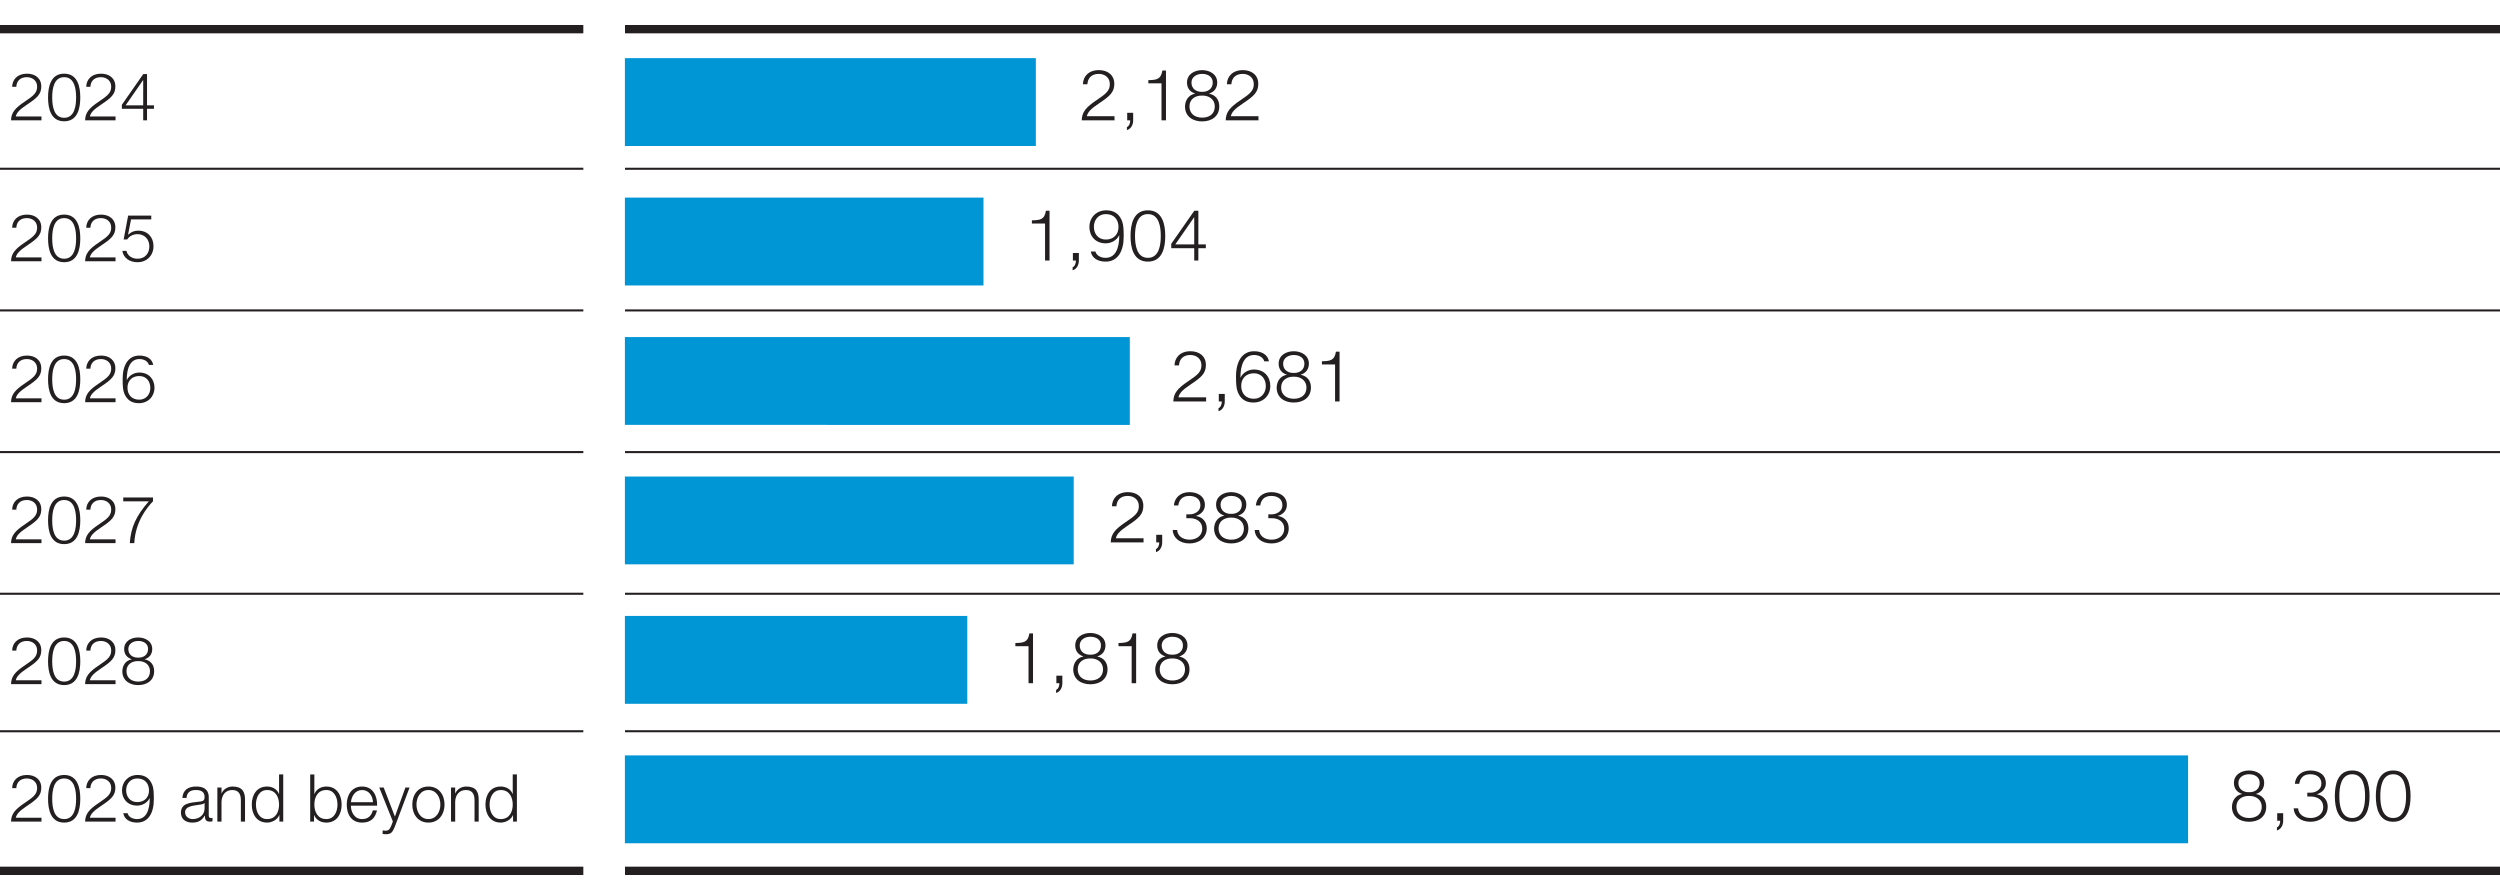 <svg xmlns="http://www.w3.org/2000/svg" width="600" height="215" viewBox="0 0 600 215"><g data-name="Graphics"><g fill="none"><path d="M153.552 219.584c0 4.162-1.33 6.458-3.666 6.458-2.06 0-3.455-2.241-3.487-6.289 0-4.104 1.524-6.364 3.666-6.364 2.222 0 3.487 2.297 3.487 6.195zm-5.726.189c0 3.182.844 4.99 2.141 4.99 1.46 0 2.157-1.977 2.157-5.103 0-3.013-.665-4.99-2.141-4.99-1.249 0-2.157 1.77-2.157 5.103zM585.003 215.141h-.033l-1.833 1.149-.275-1.262 2.303-1.431h1.216v12.239h-1.378v-10.695zM597.232 219.584c0 4.162-1.33 6.458-3.666 6.458-2.06 0-3.455-2.241-3.487-6.289 0-4.104 1.524-6.364 3.666-6.364 2.222 0 3.487 2.297 3.487 6.195zm-5.726.189c0 3.182.843 4.99 2.141 4.99 1.46 0 2.157-1.977 2.157-5.103 0-3.013-.665-4.99-2.141-4.99-1.249 0-2.157 1.77-2.157 5.103zM605.552 219.584c0 4.162-1.33 6.458-3.666 6.458-2.06 0-3.455-2.241-3.487-6.289 0-4.104 1.524-6.364 3.666-6.364 2.222 0 3.487 2.297 3.487 6.195zm-5.725.189c0 3.182.843 4.99 2.141 4.99 1.46 0 2.157-1.977 2.157-5.103 0-3.013-.665-4.99-2.141-4.99-1.249 0-2.157 1.77-2.157 5.103z"/></g><g fill="#0095d5"><path d="M149.975 13.95h98.626v21.086h-98.626zM149.975 47.42h86.061v21.086h-86.061zM149.975 80.89h121.181v21.086H149.975zM149.975 114.36h107.712v21.086H149.975zM149.975 147.83h82.174v21.086h-82.174zM149.975 181.3h375.16v21.086h-375.16z"/></g><g fill="#231f20"><path d="M9.958 28.874H2.649c.047-1.823.903-2.901 3.36-4.534 2.141-1.427 2.901-2.125 2.901-3.551 0-1.443-1.125-2.267-2.473-2.267-1.713 0-2.474 1.078-2.521 2.314h-.998c.031-1.712 1.236-3.155 3.566-3.155 1.919 0 3.425 1.078 3.425 3.044 0 1.855-.936 2.727-3.393 4.36-1.966 1.3-2.521 2.014-2.727 2.87h6.167v.919zM19.268 23.388c0 2.6-.635 5.723-3.869 5.723s-3.868-3.123-3.868-5.708c0-2.6.635-5.723 3.868-5.723s3.869 3.123 3.869 5.708zm-6.739 0c0 1.934.333 4.883 2.869 4.883s2.87-2.949 2.87-4.883c0-1.918-.333-4.867-2.87-4.867s-2.869 2.949-2.869 4.867zM27.736 28.874h-7.309c.048-1.823.904-2.901 3.361-4.534 2.141-1.427 2.901-2.125 2.901-3.551 0-1.443-1.126-2.267-2.474-2.267-1.712 0-2.473 1.078-2.521 2.314h-.999c.032-1.712 1.236-3.155 3.567-3.155 1.918 0 3.425 1.078 3.425 3.044 0 1.855-.936 2.727-3.394 4.36-1.966 1.3-2.521 2.014-2.727 2.87h6.167v.919zM29.246 25.148l5.137-7.372h.904v7.499h1.664v.84h-1.664v2.759h-.92v-2.759h-5.121v-.967zm5.121.127v-6.041h-.031l-4.186 6.041h4.217z"/></g><g fill="#231f20"><path d="M9.958 62.696H2.649c.047-1.823.903-2.901 3.36-4.534 2.141-1.427 2.901-2.125 2.901-3.551 0-1.443-1.125-2.267-2.473-2.267-1.713 0-2.474 1.078-2.521 2.314h-.998c.031-1.712 1.236-3.155 3.566-3.155 1.919 0 3.425 1.078 3.425 3.044 0 1.855-.936 2.727-3.393 4.36-1.966 1.3-2.521 2.014-2.727 2.87h6.167v.919zM19.268 57.21c0 2.6-.635 5.723-3.869 5.723s-3.868-3.123-3.868-5.708c0-2.6.635-5.723 3.868-5.723s3.869 3.123 3.869 5.708zm-6.739 0c0 1.934.333 4.883 2.869 4.883s2.87-2.949 2.87-4.883c0-1.918-.333-4.867-2.87-4.867s-2.869 2.949-2.869 4.867zM27.736 62.696h-7.309c.048-1.823.904-2.901 3.361-4.534 2.141-1.427 2.901-2.125 2.901-3.551 0-1.443-1.126-2.267-2.474-2.267-1.712 0-2.473 1.078-2.521 2.314h-.999c.032-1.712 1.236-3.155 3.567-3.155 1.918 0 3.425 1.078 3.425 3.044 0 1.855-.936 2.727-3.394 4.36-1.966 1.3-2.521 2.014-2.727 2.87h6.167v.919zM33.02 56.196c-.982 0-1.95.428-2.489 1.268h-.855l1.078-5.723h5.549v.919h-4.852l-.714 3.631.032.032c.729-.682 1.458-.967 2.426-.967 2.219 0 3.646 1.569 3.646 3.71 0 2.299-1.649 3.868-3.821 3.868-1.981 0-3.408-1.078-3.662-2.727h.999c.237 1.142 1.284 1.887 2.679 1.887 1.665 0 2.807-1.173 2.807-2.98 0-1.696-1.174-2.917-2.822-2.917z"/></g><g fill="#231f20"><path d="M9.958 96.526H2.649c.047-1.823.903-2.901 3.36-4.534 2.141-1.427 2.901-2.125 2.901-3.551 0-1.443-1.125-2.267-2.473-2.267-1.713 0-2.474 1.078-2.521 2.314h-.998c.031-1.712 1.236-3.155 3.566-3.155 1.919 0 3.425 1.078 3.425 3.044 0 1.855-.936 2.727-3.393 4.36-1.966 1.3-2.521 2.014-2.727 2.87h6.167v.919zM19.268 91.041c0 2.6-.635 5.723-3.869 5.723s-3.868-3.123-3.868-5.708c0-2.6.635-5.723 3.868-5.723s3.869 3.123 3.869 5.708zm-6.739 0c0 1.934.333 4.883 2.869 4.883s2.87-2.949 2.87-4.883c0-1.918-.333-4.867-2.87-4.867s-2.869 2.949-2.869 4.867zM27.736 96.526h-7.309c.048-1.823.904-2.901 3.361-4.534 2.141-1.427 2.901-2.125 2.901-3.551 0-1.443-1.126-2.267-2.474-2.267-1.712 0-2.473 1.078-2.521 2.314h-.999c.032-1.712 1.236-3.155 3.567-3.155 1.918 0 3.425 1.078 3.425 3.044 0 1.855-.936 2.727-3.394 4.36-1.966 1.3-2.521 2.014-2.727 2.87h6.167v.919zM30.451 91.199c.523-1.094 1.729-1.791 2.98-1.791 2.283 0 3.646 1.601 3.646 3.646 0 2.093-1.521 3.71-3.757 3.71-1.744 0-2.886-.792-3.504-2.362-.333-.84-.381-1.934-.381-3.488 0-3.313 1.379-5.581 4.027-5.581 1.743 0 3.044.777 3.313 2.251h-1.047c-.206-.888-1.188-1.411-2.267-1.411-2.125 0-3.044 2.029-3.044 5.025h.031zm.143 1.839c0 1.665.983 2.885 2.822 2.885 1.681 0 2.663-1.332 2.663-2.806 0-1.601-.967-2.87-2.663-2.87-1.744 0-2.822 1.158-2.822 2.791z"/></g><g fill="#231f20"><path d="M9.958 130.354H2.649c.047-1.823.903-2.901 3.36-4.534 2.141-1.427 2.901-2.125 2.901-3.551 0-1.443-1.125-2.267-2.473-2.267-1.713 0-2.474 1.078-2.521 2.314h-.998c.031-1.712 1.236-3.155 3.566-3.155 1.919 0 3.425 1.078 3.425 3.044 0 1.855-.936 2.727-3.393 4.36-1.966 1.3-2.521 2.014-2.727 2.87h6.167v.919zM19.268 124.869c0 2.6-.635 5.723-3.869 5.723s-3.868-3.123-3.868-5.708c0-2.6.635-5.723 3.868-5.723s3.869 3.123 3.869 5.708zm-6.739 0c0 1.934.333 4.883 2.869 4.883s2.87-2.949 2.87-4.883c0-1.918-.333-4.867-2.87-4.867s-2.869 2.949-2.869 4.867zM27.736 130.354h-7.309c.048-1.823.904-2.901 3.361-4.534 2.141-1.427 2.901-2.125 2.901-3.551 0-1.443-1.126-2.267-2.474-2.267-1.712 0-2.473 1.078-2.521 2.314h-.999c.032-1.712 1.236-3.155 3.567-3.155 1.918 0 3.425 1.078 3.425 3.044 0 1.855-.936 2.727-3.394 4.36-1.966 1.3-2.521 2.014-2.727 2.87h6.167v.919zM29.579 119.399h7.135v.919c-1.396 1.443-4.233 4.883-4.487 10.036h-1.078c.254-3.757 1.49-6.532 4.566-10.036h-6.136v-.919z"/></g><g fill="#231f20"><path d="M9.958 164.184H2.649c.047-1.823.903-2.901 3.36-4.534 2.141-1.427 2.901-2.124 2.901-3.552 0-1.442-1.125-2.267-2.473-2.267-1.713 0-2.474 1.078-2.521 2.314h-.998c.031-1.712 1.236-3.154 3.566-3.154 1.919 0 3.425 1.077 3.425 3.044 0 1.854-.936 2.727-3.393 4.359-1.966 1.3-2.521 2.014-2.727 2.869h6.167v.92zM19.268 158.699c0 2.6-.635 5.724-3.869 5.724s-3.868-3.124-3.868-5.708c0-2.6.635-5.723 3.868-5.723s3.869 3.123 3.869 5.707zm-6.739 0c0 1.934.333 4.883 2.869 4.883s2.87-2.949 2.87-4.883c0-1.918-.333-4.867-2.87-4.867s-2.869 2.949-2.869 4.867zM27.736 164.184h-7.309c.048-1.823.904-2.901 3.361-4.534 2.141-1.427 2.901-2.124 2.901-3.552 0-1.442-1.126-2.267-2.474-2.267-1.712 0-2.473 1.078-2.521 2.314h-.999c.032-1.712 1.236-3.154 3.567-3.154 1.918 0 3.425 1.077 3.425 3.044 0 1.854-.936 2.727-3.394 4.359-1.966 1.3-2.521 2.014-2.727 2.869h6.167v.92zM34.731 158.208v.031c1.443.302 2.268 1.332 2.268 2.838 0 2.235-1.729 3.346-3.821 3.346s-3.82-1.11-3.82-3.346c.048-1.458.872-2.584 2.251-2.838v-.031c-1.157-.365-1.808-1.221-1.808-2.441 0-1.903 1.713-2.774 3.361-2.774s3.377.871 3.377 2.774c0 1.204-.666 2.108-1.808 2.441zM36 161.077c0-1.585-1.332-2.457-2.822-2.41-1.521-.047-2.821.793-2.821 2.41 0 1.665 1.252 2.505 2.821 2.505S36 162.789 36 161.077zm-.46-5.311c0-1.269-1.03-1.935-2.362-1.935-1.221 0-2.378.666-2.378 1.935 0 1.474 1.189 2.108 2.378 2.061 1.221.048 2.362-.634 2.362-2.061z"/></g><path fill="none" stroke="#231f20" stroke-miterlimit="10" stroke-width=".5" d="M0 108.5h140M0 142.5h140M0 74.5h140M0 40.5h140"/><g fill="#231f20"><path d="M9.958 197.184H2.649c.047-1.823.903-2.901 3.36-4.534 2.141-1.427 2.901-2.124 2.901-3.552 0-1.442-1.125-2.267-2.473-2.267-1.713 0-2.474 1.078-2.521 2.314h-.998c.031-1.712 1.236-3.154 3.566-3.154 1.919 0 3.425 1.077 3.425 3.044 0 1.854-.936 2.727-3.393 4.359-1.966 1.3-2.521 2.014-2.727 2.869h6.167v.92zM19.268 191.699c0 2.6-.635 5.724-3.869 5.724s-3.868-3.124-3.868-5.708c0-2.6.635-5.723 3.868-5.723s3.869 3.123 3.869 5.707zm-6.739 0c0 1.934.333 4.883 2.869 4.883s2.87-2.949 2.87-4.883c0-1.918-.333-4.867-2.87-4.867s-2.869 2.949-2.869 4.867zM27.736 197.184h-7.309c.048-1.823.904-2.901 3.361-4.534 2.141-1.427 2.901-2.124 2.901-3.552 0-1.442-1.126-2.267-2.474-2.267-1.712 0-2.473 1.078-2.521 2.314h-.999c.032-1.712 1.236-3.154 3.567-3.154 1.918 0 3.425 1.077 3.425 3.044 0 1.854-.936 2.727-3.394 4.359-1.966 1.3-2.521 2.014-2.727 2.869h6.167v.92zM30.626 195.17c.206.888 1.188 1.411 2.267 1.411 2.141 0 3.044-2.029 3.044-5.025h-.031c-.523 1.094-1.729 1.791-2.98 1.791-2.299 0-3.646-1.601-3.646-3.646 0-2.093 1.521-3.709 3.757-3.709 1.744 0 2.886.792 3.504 2.361.333.841.381 1.935.381 3.488 0 3.313-1.332 5.581-4.027 5.581-1.744 0-3.044-.777-3.313-2.252h1.047zm5.137-5.453c0-1.665-.983-2.886-2.822-2.886-1.681 0-2.663 1.332-2.663 2.806 0 1.602.967 2.87 2.663 2.87 1.744 0 2.822-1.157 2.822-2.79z"/></g><path fill="none" stroke="#231f20" stroke-miterlimit="10" stroke-width=".5" d="M0 175.5h140"/><path fill="none" stroke="#231f20" stroke-miterlimit="10" stroke-width="2" d="M0 209h140M0 7h140M150 7h177M327 7h275M150 209h177M327 209h275"/><path fill="none" stroke="#231f20" stroke-linejoin="round" stroke-width=".5" d="M602 74.5H150M150 40.5h452M602 142.5H150M602 175.5H150M150 108.5h452"/></g><g data-name="EN" fill="#231f20"><path d="M43.774 191.508c.111-1.918 1.428-2.742 3.313-2.742 1.443 0 3.013.428 3.013 2.631v4.345c0 .396.19.603.587.603.11 0 .206-.017.316-.063v.84c-.237.048-.38.063-.649.063-1.015 0-1.174-.587-1.174-1.427h-.031c-.714 1.062-1.396 1.665-2.98 1.665-1.522 0-2.743-.745-2.743-2.395 0-2.283 2.235-2.378 4.392-2.632.824-.079 1.284-.222 1.284-1.109 0-1.348-.951-1.681-2.14-1.681-1.253 0-2.141.57-2.188 1.902h-.999zm5.328 1.205h-.031c-.127.237-.571.317-.841.364-1.696.302-3.805.302-3.805 1.887 0 .999.872 1.617 1.823 1.617 1.538 0 2.854-.967 2.854-2.568v-1.3zM52.165 189.003h.998v1.411h.032c.38-.983 1.458-1.648 2.615-1.648 2.299 0 2.997 1.204 2.997 3.154v5.264h-.999v-5.104c0-1.396-.46-2.474-2.077-2.474-1.601 0-2.521 1.205-2.568 2.806v4.772h-.998v-8.181zM67.975 197.184h-.92v-1.554h-.031c-.429 1.078-1.729 1.792-2.917 1.792-2.489 0-3.679-1.998-3.679-4.328s1.189-4.328 3.679-4.328c1.204 0 2.425.618 2.837 1.791h.032v-4.692h.999v11.319zm-3.869-.602c2.108 0 2.869-1.791 2.869-3.487s-.761-3.488-2.869-3.488c-1.903 0-2.68 1.791-2.68 3.488s.776 3.487 2.68 3.487zM74.447 185.865h.999v4.692h.032c.412-1.173 1.633-1.791 2.838-1.791 2.488 0 3.678 1.997 3.678 4.328s-1.189 4.328-3.678 4.328c-1.332 0-2.458-.666-2.918-1.792h-.031v1.554h-.92v-11.319zm3.869 3.741c-2.109 0-2.87 1.791-2.87 3.488s.761 3.487 2.87 3.487c1.902 0 2.679-1.791 2.679-3.487s-.776-3.488-2.679-3.488zM84.217 193.364c0 1.458.793 3.218 2.695 3.218 1.458 0 2.251-.84 2.568-2.093h.999c-.429 1.855-1.49 2.934-3.567 2.934-2.601 0-3.694-1.998-3.694-4.328 0-2.156 1.094-4.328 3.694-4.328 2.616 0 3.678 2.299 3.599 4.598h-6.294zm5.295-.841c-.047-1.506-.998-2.917-2.6-2.917-1.649 0-2.521 1.427-2.695 2.917h5.295zM91.021 189.003h1.062l2.695 6.976 2.521-6.976h.998l-3.551 9.434c-.587 1.379-.904 1.775-2.156 1.775-.396-.016-.587-.016-.761-.079v-.841c.237.048.443.079.682.079.888 0 1.094-.522 1.427-1.284l.349-.935-3.266-8.149zM106.688 193.094c0 2.346-1.38 4.328-3.869 4.328s-3.868-1.982-3.868-4.328 1.38-4.328 3.868-4.328 3.869 1.981 3.869 4.328zm-6.738 0c0 1.728.967 3.487 2.869 3.487s2.87-1.76 2.87-3.487-.967-3.488-2.87-3.488-2.869 1.76-2.869 3.488zM108.245 189.003h.999v1.411h.031c.381-.983 1.459-1.648 2.616-1.648 2.299 0 2.996 1.204 2.996 3.154v5.264h-.998v-5.104c0-1.396-.46-2.474-2.077-2.474-1.602 0-2.521 1.205-2.568 2.806v4.772h-.999v-8.181zM124.055 197.184h-.92v-1.554h-.031c-.429 1.078-1.729 1.792-2.917 1.792-2.489 0-3.679-1.998-3.679-4.328s1.189-4.328 3.679-4.328c1.204 0 2.425.618 2.837 1.791h.032v-4.692h.999v11.319zm-3.868-.602c2.108 0 2.869-1.791 2.869-3.487s-.761-3.488-2.869-3.488c-1.903 0-2.68 1.791-2.68 3.488s.776 3.487 2.68 3.487z"/><g><path d="M274.452 130.168h-7.872c.052-1.963.974-3.125 3.62-4.883 2.305-1.537 3.125-2.288 3.125-3.825 0-1.554-1.213-2.442-2.664-2.442-1.844 0-2.664 1.161-2.715 2.493h-1.076c.034-1.844 1.332-3.398 3.842-3.398 2.066 0 3.688 1.161 3.688 3.278 0 1.998-1.008 2.937-3.654 4.695-2.117 1.4-2.715 2.169-2.937 3.091h6.643v.99zM278.928 128.358v1.827c0 .99-.495 2.049-1.502 2.322v-.734c.546-.188.837-1.076.785-1.605h-.717v-1.81h1.434zM282.516 127.197c.068 1.366 1.264 2.322 2.988 2.322 1.656 0 3.039-.939 3.039-2.646 0-1.69-1.383-2.51-3.022-2.51h-.803v-.922h.803c1.11 0 2.578-.666 2.578-2.168 0-1.571-1.229-2.254-2.663-2.254-1.725 0-2.477 1.008-2.646 2.288h-1.059c.153-1.776 1.485-3.193 3.722-3.193 1.946 0 3.723.939 3.723 3.09 0 1.298-.922 2.254-2.135 2.596v.034c1.605.256 2.578 1.4 2.578 2.954 0 2.339-1.929 3.637-4.132 3.637-2.476 0-3.961-1.435-4.047-3.228h1.076zM297.169 123.731v.034c1.554.324 2.441 1.434 2.441 3.056 0 2.408-1.861 3.603-4.115 3.603s-4.114-1.195-4.114-3.603c.051-1.571.938-2.783 2.424-3.056v-.034c-1.246-.393-1.946-1.315-1.946-2.629 0-2.049 1.845-2.988 3.62-2.988s3.637.939 3.637 2.988c0 1.297-.717 2.271-1.946 2.629zm1.366 3.091c0-1.708-1.435-2.646-3.04-2.595-1.639-.051-3.039.854-3.039 2.595 0 1.793 1.349 2.698 3.039 2.698s3.04-.854 3.04-2.698zm-.495-5.72c0-1.366-1.11-2.083-2.545-2.083-1.314 0-2.561.717-2.561 2.083 0 1.588 1.28 2.271 2.561 2.22 1.315.051 2.545-.683 2.545-2.22zM302.191 127.197c.068 1.366 1.264 2.322 2.988 2.322 1.656 0 3.039-.939 3.039-2.646 0-1.69-1.383-2.51-3.021-2.51h-.803v-.922h.803c1.109 0 2.578-.666 2.578-2.168 0-1.571-1.229-2.254-2.664-2.254-1.725 0-2.476 1.008-2.646 2.288h-1.059c.153-1.776 1.485-3.193 3.723-3.193 1.946 0 3.722.939 3.722 3.09 0 1.298-.922 2.254-2.134 2.596v.034c1.604.256 2.578 1.4 2.578 2.954 0 2.339-1.93 3.637-4.132 3.637-2.477 0-3.962-1.435-4.047-3.228h1.075z"/></g><g><path d="M267.486 28.883h-7.872c.052-1.963.974-3.125 3.62-4.883 2.305-1.537 3.125-2.288 3.125-3.825 0-1.554-1.213-2.442-2.664-2.442-1.844 0-2.664 1.161-2.715 2.493h-1.076c.034-1.844 1.332-3.398 3.842-3.398 2.066 0 3.688 1.161 3.688 3.278 0 1.998-1.008 2.937-3.654 4.695-2.117 1.4-2.715 2.169-2.937 3.091h6.643v.99zM271.962 27.073V28.9c0 .99-.495 2.049-1.502 2.322v-.734c.546-.188.837-1.076.785-1.605h-.717v-1.81h1.434zM275.601 19.236c1.879-.051 3.039-.12 3.364-2.305h.87v11.952h-1.075v-8.879h-3.159v-.768zM290.186 22.446v.034c1.554.324 2.442 1.434 2.442 3.056 0 2.408-1.861 3.603-4.115 3.603s-4.115-1.195-4.115-3.603c.052-1.571.939-2.783 2.425-3.056v-.034c-1.246-.393-1.946-1.315-1.946-2.629 0-2.049 1.844-2.988 3.619-2.988s3.638.939 3.638 2.988c0 1.297-.718 2.271-1.947 2.629zm1.366 3.091c0-1.708-1.435-2.646-3.039-2.595-1.64-.051-3.039.854-3.039 2.595 0 1.793 1.349 2.698 3.039 2.698s3.039-.854 3.039-2.698zm-.495-5.72c0-1.366-1.109-2.083-2.544-2.083-1.314 0-2.562.717-2.562 2.083 0 1.588 1.281 2.271 2.562 2.22 1.314.051 2.544-.683 2.544-2.22zM302.039 28.883h-7.872c.052-1.963.974-3.125 3.62-4.883 2.305-1.537 3.125-2.288 3.125-3.825 0-1.554-1.213-2.442-2.664-2.442-1.844 0-2.664 1.161-2.715 2.493h-1.076c.034-1.844 1.332-3.398 3.842-3.398 2.066 0 3.688 1.161 3.688 3.278 0 1.998-1.008 2.937-3.654 4.695-2.117 1.4-2.715 2.169-2.937 3.091h6.643v.99z"/></g><g><path d="M247.656 52.885c1.878-.051 3.039-.12 3.363-2.305h.871v11.952h-1.076v-8.879h-3.158v-.768zM258.928 60.722v1.827c0 .99-.495 2.049-1.502 2.322v-.734c.546-.188.837-1.076.785-1.605h-.717v-1.81h1.434zM262.908 60.363c.222.956 1.28 1.52 2.441 1.52 2.306 0 3.278-2.186 3.278-5.413h-.034c-.563 1.178-1.861 1.93-3.21 1.93-2.476 0-3.927-1.725-3.927-3.927 0-2.254 1.639-3.996 4.047-3.996 1.878 0 3.107.854 3.773 2.544.358.905.409 2.083.409 3.757 0 3.568-1.434 6.01-4.337 6.01-1.878 0-3.278-.837-3.568-2.425h1.127zm5.532-5.873c0-1.793-1.059-3.108-3.039-3.108-1.811 0-2.869 1.435-2.869 3.022 0 1.725 1.042 3.09 2.869 3.09 1.878 0 3.039-1.246 3.039-3.005zM279.662 56.624c0 2.8-.684 6.164-4.167 6.164s-4.166-3.364-4.166-6.147c0-2.8.684-6.164 4.166-6.164s4.167 3.364 4.167 6.147zm-7.257 0c0 2.083.358 5.259 3.09 5.259s3.091-3.176 3.091-5.259c0-2.066-.358-5.242-3.091-5.242s-3.09 3.176-3.09 5.242zM281.099 58.519l5.532-7.939h.974v8.076h1.793v.905h-1.793v2.971h-.99v-2.971h-5.516v-1.042zm5.515.137v-6.505h-.034l-4.508 6.505h4.542z"/></g><g><path d="M289.469 96.35h-7.872c.052-1.963.974-3.125 3.62-4.883 2.305-1.537 3.125-2.288 3.125-3.825 0-1.554-1.213-2.442-2.664-2.442-1.844 0-2.664 1.161-2.715 2.493h-1.076c.034-1.844 1.332-3.398 3.842-3.398 2.066 0 3.688 1.161 3.688 3.278 0 1.998-1.008 2.937-3.654 4.695-2.117 1.4-2.715 2.169-2.937 3.091h6.643v.99zM293.944 94.54v1.827c0 .99-.495 2.049-1.502 2.322v-.734c.546-.188.837-1.076.785-1.605h-.717v-1.81h1.434zM297.737 90.613c.563-1.178 1.86-1.929 3.21-1.929 2.458 0 3.927 1.725 3.927 3.927 0 2.254-1.639 3.996-4.047 3.996-1.878 0-3.107-.854-3.773-2.544-.358-.905-.409-2.083-.409-3.756 0-3.568 1.485-6.01 4.337-6.01 1.878 0 3.278.837 3.568 2.425h-1.127c-.222-.957-1.28-1.52-2.441-1.52-2.288 0-3.278 2.186-3.278 5.413h.034zm.154 1.981c0 1.793 1.059 3.107 3.039 3.107 1.811 0 2.869-1.434 2.869-3.022 0-1.725-1.042-3.091-2.869-3.091-1.878 0-3.039 1.247-3.039 3.005zM312.186 89.913v.034c1.554.324 2.441 1.434 2.441 3.056 0 2.408-1.861 3.603-4.115 3.603s-4.114-1.195-4.114-3.603c.051-1.571.938-2.783 2.424-3.056v-.034c-1.246-.393-1.946-1.315-1.946-2.629 0-2.049 1.845-2.988 3.62-2.988s3.637.939 3.637 2.988c0 1.297-.717 2.271-1.946 2.629zm1.366 3.09c0-1.708-1.435-2.646-3.04-2.595-1.639-.051-3.039.854-3.039 2.595 0 1.793 1.349 2.698 3.039 2.698s3.04-.854 3.04-2.698zm-.495-5.719c0-1.366-1.11-2.083-2.545-2.083-1.314 0-2.561.717-2.561 2.083 0 1.588 1.28 2.271 2.561 2.22 1.315.051 2.545-.683 2.545-2.22zM317.26 86.703c1.878-.051 3.039-.12 3.363-2.305h.871V96.35h-1.076v-8.879h-3.158v-.768z"/></g><g><path d="M243.69 154.322c1.878-.051 3.039-.119 3.363-2.305h.871v11.952h-1.076v-8.879h-3.158v-.769zM254.962 162.16v1.826c0 .991-.495 2.05-1.502 2.322v-.733c.546-.188.837-1.076.785-1.605h-.717v-1.81h1.434zM263.364 157.532v.034c1.554.325 2.442 1.435 2.442 3.057 0 2.407-1.861 3.603-4.115 3.603s-4.115-1.195-4.115-3.603c.052-1.57.939-2.783 2.425-3.057v-.034c-1.246-.393-1.946-1.314-1.946-2.629 0-2.049 1.844-2.988 3.619-2.988s3.638.939 3.638 2.988c0 1.298-.718 2.271-1.947 2.629zm1.366 3.091c0-1.707-1.435-2.646-3.039-2.596-1.64-.051-3.039.854-3.039 2.596 0 1.793 1.349 2.698 3.039 2.698s3.039-.854 3.039-2.698zm-.495-5.72c0-1.366-1.109-2.083-2.544-2.083-1.314 0-2.562.717-2.562 2.083 0 1.588 1.281 2.271 2.562 2.22 1.314.051 2.544-.684 2.544-2.22zM268.439 154.322c1.878-.051 3.039-.119 3.363-2.305h.871v11.952h-1.076v-8.879h-3.158v-.769zM283.041 157.532v.034c1.554.325 2.441 1.435 2.441 3.057 0 2.407-1.861 3.603-4.115 3.603s-4.114-1.195-4.114-3.603c.051-1.57.938-2.783 2.424-3.057v-.034c-1.246-.393-1.946-1.314-1.946-2.629 0-2.049 1.845-2.988 3.62-2.988s3.637.939 3.637 2.988c0 1.298-.717 2.271-1.946 2.629zm1.366 3.091c0-1.707-1.435-2.646-3.04-2.596-1.639-.051-3.039.854-3.039 2.596 0 1.793 1.349 2.698 3.039 2.698s3.04-.854 3.04-2.698zm-.495-5.72c0-1.366-1.11-2.083-2.545-2.083-1.314 0-2.561.717-2.561 2.083 0 1.588 1.28 2.271 2.561 2.22 1.315.051 2.545-.684 2.545-2.22z"/></g><g><path d="M541.454 190.532v.034c1.554.325 2.441 1.435 2.441 3.057 0 2.407-1.861 3.603-4.115 3.603s-4.114-1.195-4.114-3.603c.051-1.57.938-2.783 2.424-3.057v-.034c-1.246-.393-1.946-1.314-1.946-2.629 0-2.049 1.845-2.988 3.62-2.988s3.637.939 3.637 2.988c0 1.298-.717 2.271-1.946 2.629zm1.366 3.091c0-1.707-1.435-2.646-3.04-2.596-1.639-.051-3.039.854-3.039 2.596 0 1.793 1.349 2.698 3.039 2.698s3.04-.854 3.04-2.698zm-.495-5.72c0-1.366-1.11-2.083-2.545-2.083-1.314 0-2.561.717-2.561 2.083 0 1.588 1.28 2.271 2.561 2.22 1.315.051 2.545-.684 2.545-2.22zM547.962 195.16v1.826c0 .991-.495 2.05-1.502 2.322v-.733c.546-.188.837-1.076.785-1.605h-.717v-1.81h1.434zM551.55 193.999c.068 1.365 1.264 2.322 2.988 2.322 1.656 0 3.039-.939 3.039-2.646 0-1.69-1.383-2.511-3.022-2.511h-.803v-.922h.803c1.11 0 2.578-.666 2.578-2.168 0-1.571-1.229-2.254-2.663-2.254-1.725 0-2.477 1.007-2.646 2.288h-1.059c.153-1.776 1.485-3.193 3.722-3.193 1.946 0 3.723.939 3.723 3.091 0 1.298-.922 2.254-2.135 2.595v.034c1.605.257 2.578 1.4 2.578 2.954 0 2.339-1.929 3.637-4.132 3.637-2.476 0-3.961-1.434-4.047-3.227h1.076zM568.696 191.061c0 2.801-.684 6.164-4.167 6.164s-4.166-3.363-4.166-6.146c0-2.801.684-6.164 4.166-6.164s4.167 3.363 4.167 6.146zm-7.257 0c0 2.083.358 5.26 3.09 5.26s3.091-3.177 3.091-5.26c0-2.065-.358-5.241-3.091-5.241s-3.09 3.176-3.09 5.241zM578.534 191.061c0 2.801-.684 6.164-4.167 6.164s-4.166-3.363-4.166-6.146c0-2.801.684-6.164 4.166-6.164s4.167 3.363 4.167 6.146zm-7.257 0c0 2.083.358 5.26 3.09 5.26s3.091-3.177 3.091-5.26c0-2.065-.358-5.241-3.091-5.241s-3.09 3.176-3.09 5.241z"/></g></g></svg>